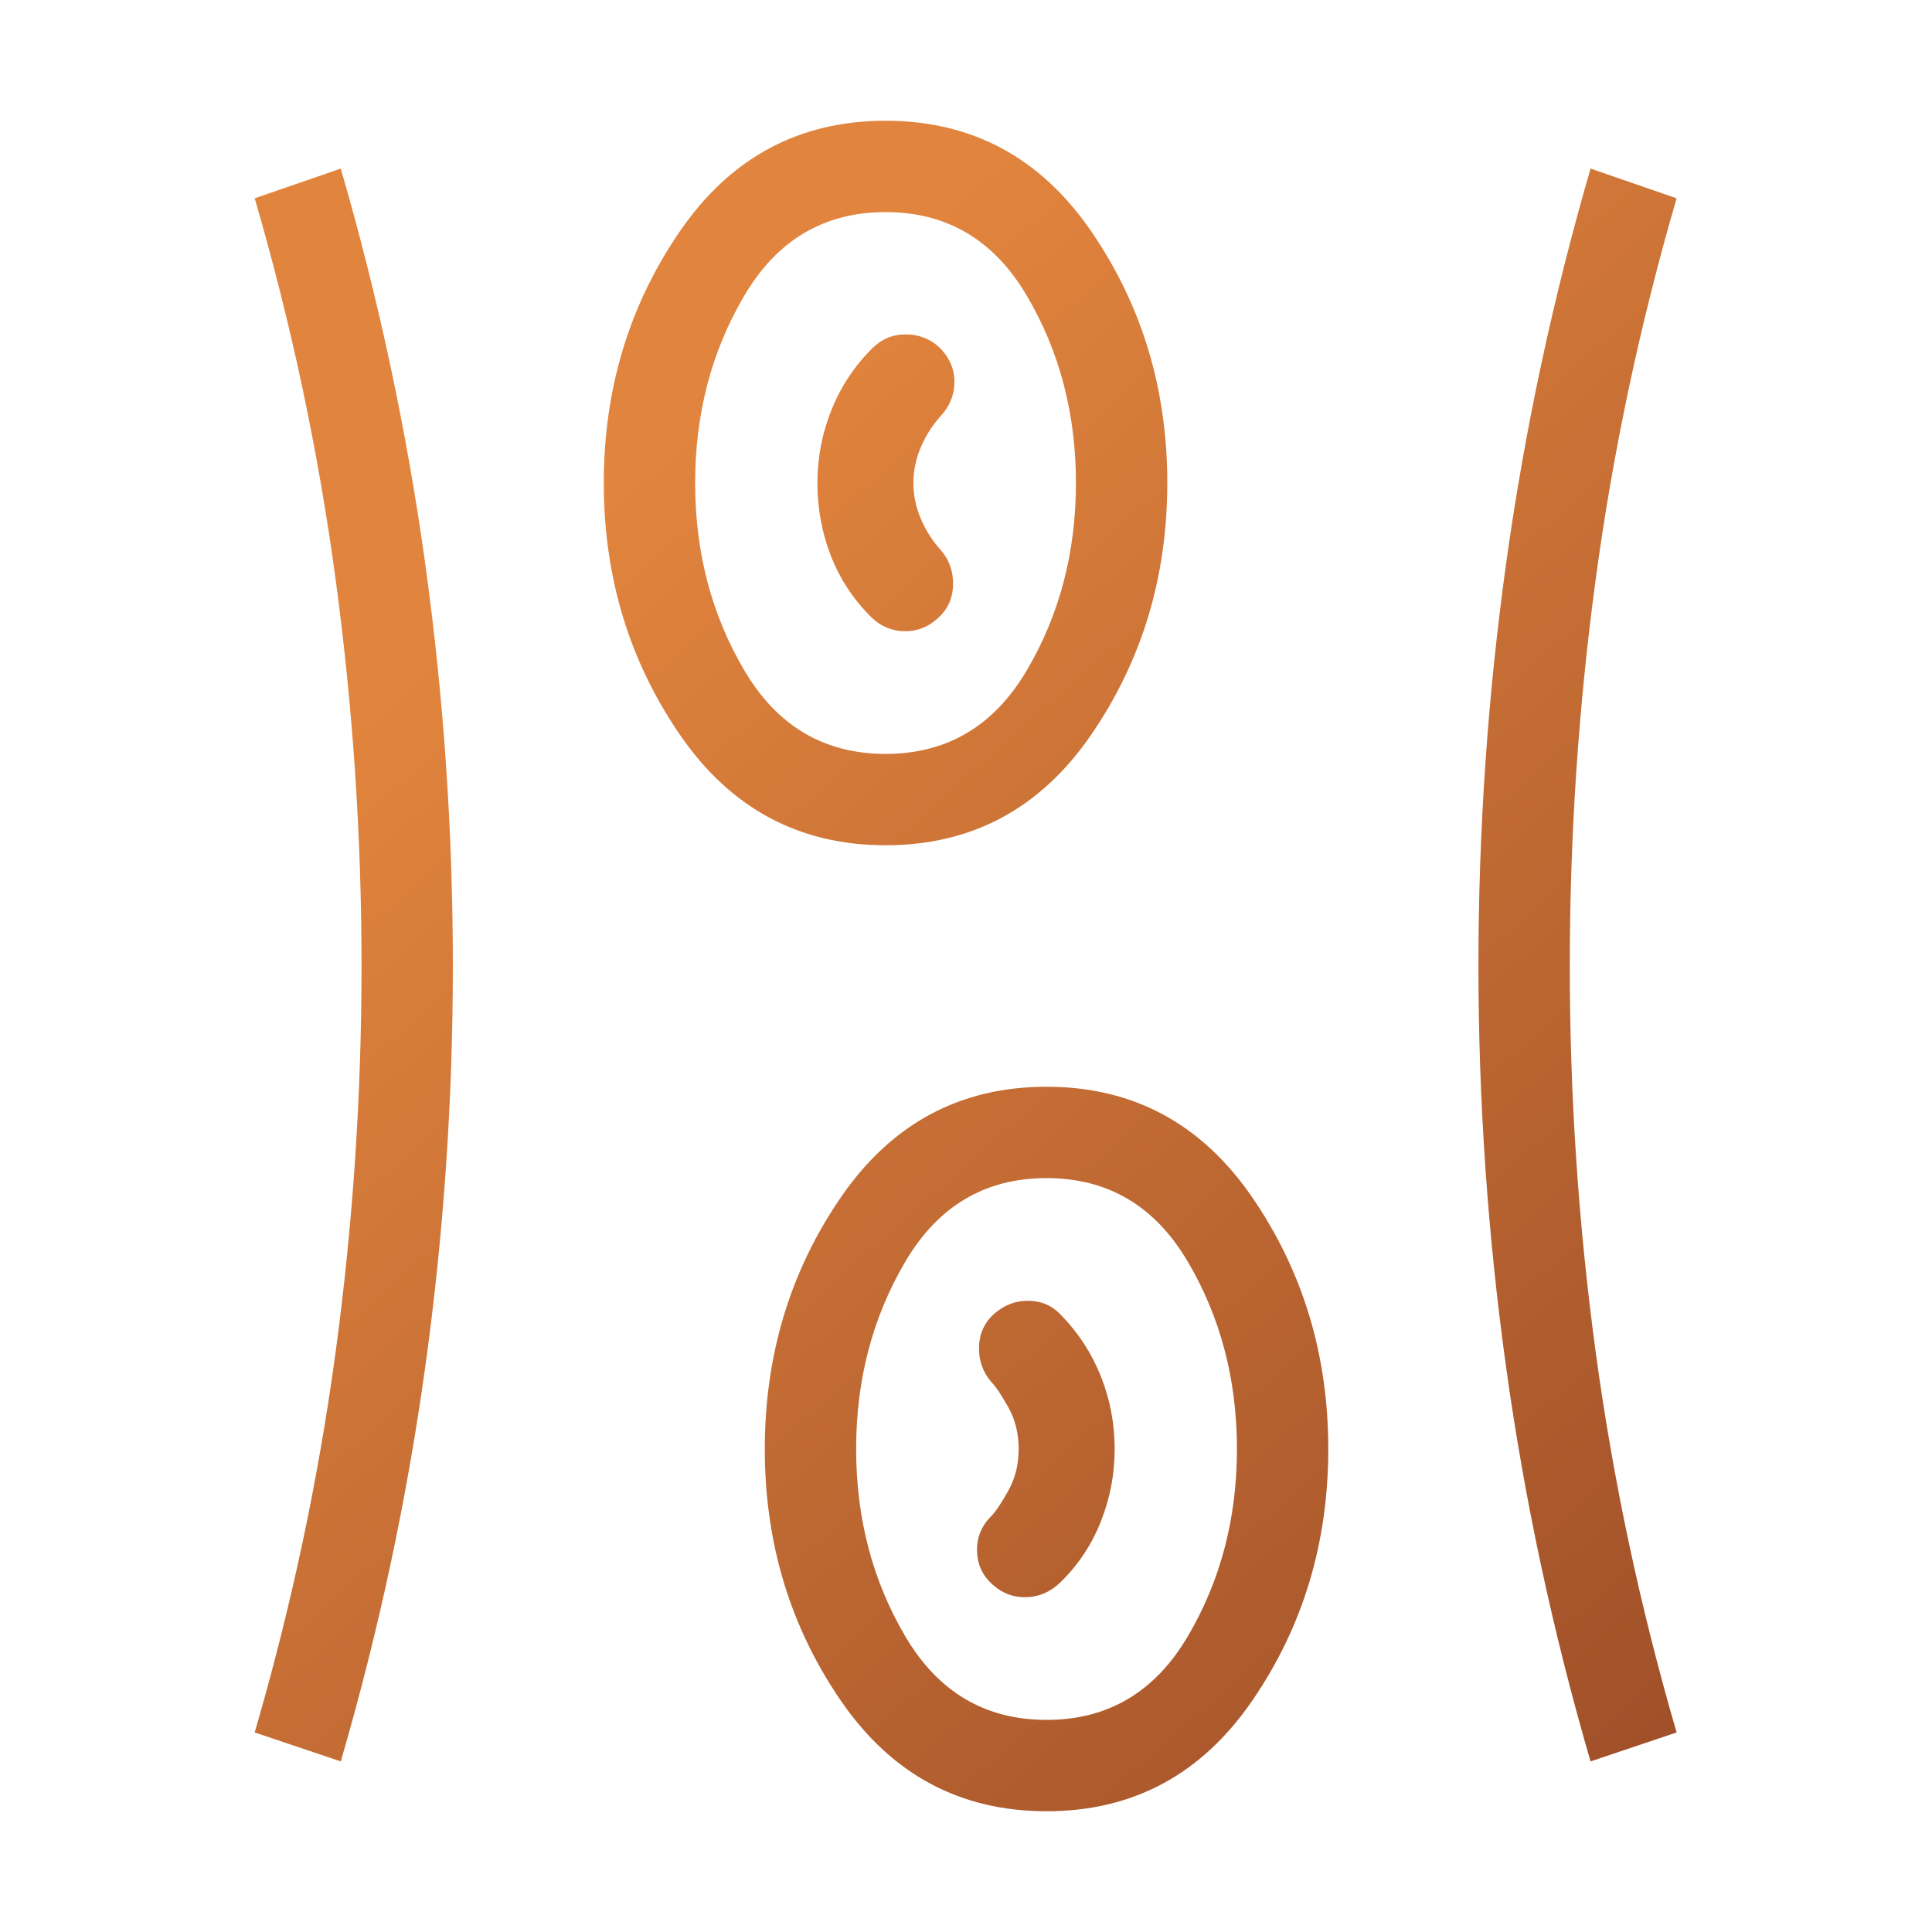 <svg xmlns="http://www.w3.org/2000/svg" width="96" height="96" viewBox="0 0 96 96" fill="none"><g id="hematology"><mask id="mask0_1_1293" style="mask-type:alpha" maskUnits="userSpaceOnUse" x="0" y="0" width="96" height="96"><rect id="Bounding box" width="96" height="96" fill="url(#paint0_linear_1_1293)"></rect></mask><g mask="url(#mask0_1_1293)"><path id="hematology_2" d="M52.002 90C47.7 90 44.291 88.165 41.775 84.496C39.26 80.827 38.002 76.661 38.002 72C38.002 67.339 39.26 63.173 41.775 59.504C44.291 55.835 47.7 54 52.002 54C56.305 54 59.714 55.835 62.229 59.504C64.745 63.173 66.002 67.339 66.002 72C66.002 76.661 64.745 80.827 62.229 84.496C59.714 88.165 56.305 90 52.002 90ZM16.933 87.523L12.656 86.085C14.472 79.854 15.81 73.566 16.671 67.223C17.533 60.88 17.964 54.472 17.964 48C17.964 41.528 17.533 35.11 16.671 28.746C15.81 22.382 14.472 16.085 12.656 9.854L16.933 8.377C18.815 14.864 20.214 21.408 21.129 28.008C22.045 34.608 22.502 41.272 22.502 48C22.502 54.687 22.045 61.331 21.129 67.931C20.214 74.531 18.815 81.062 16.933 87.523ZM79.033 87.523C77.151 81.062 75.753 74.531 74.837 67.931C73.921 61.331 73.463 54.687 73.463 48C73.463 41.272 73.921 34.608 74.837 28.008C75.753 21.408 77.151 14.864 79.033 8.377L83.31 9.854C81.494 16.085 80.156 22.382 79.294 28.746C78.433 35.11 78.002 41.528 78.002 48C78.002 54.472 78.433 60.88 79.294 67.223C80.156 73.566 81.494 79.854 83.31 86.085L79.033 87.523ZM52.002 85.461C55.048 85.461 57.387 84.079 59.017 81.315C60.648 78.551 61.463 75.446 61.463 72C61.463 68.554 60.648 65.449 59.017 62.685C57.387 59.921 55.048 58.539 52.002 58.539C48.956 58.539 46.618 59.921 44.987 62.685C43.357 65.449 42.541 68.554 42.541 72C42.541 75.446 43.357 78.551 44.987 81.315C46.618 84.079 48.956 85.461 52.002 85.461ZM49.325 78.738C49.797 79.169 50.35 79.378 50.983 79.365C51.617 79.352 52.182 79.11 52.679 78.638C53.561 77.782 54.233 76.776 54.694 75.619C55.156 74.463 55.387 73.257 55.387 72C55.387 70.743 55.16 69.543 54.706 68.4C54.252 67.257 53.597 66.244 52.74 65.362C52.31 64.89 51.774 64.648 51.133 64.635C50.492 64.622 49.923 64.831 49.425 65.262C48.928 65.693 48.669 66.245 48.648 66.919C48.628 67.594 48.833 68.18 49.264 68.677C49.469 68.882 49.746 69.294 50.094 69.912C50.443 70.529 50.617 71.225 50.617 72C50.617 72.775 50.443 73.471 50.094 74.088C49.746 74.706 49.469 75.118 49.264 75.323C48.766 75.82 48.528 76.406 48.548 77.081C48.569 77.755 48.828 78.307 49.325 78.738ZM44.002 42C39.7 42 36.291 40.165 33.775 36.496C31.26 32.827 30.002 28.661 30.002 24C30.002 19.339 31.26 15.173 33.775 11.504C36.291 7.835 39.7 6 44.002 6C48.305 6 51.714 7.835 54.229 11.504C56.745 15.173 58.002 19.339 58.002 24C58.002 28.661 56.745 32.827 54.229 36.496C51.714 40.165 48.305 42 44.002 42ZM44.002 37.461C47.048 37.461 49.387 36.079 51.017 33.315C52.648 30.551 53.463 27.446 53.463 24C53.463 20.554 52.648 17.449 51.017 14.685C49.387 11.921 47.048 10.539 44.002 10.539C40.956 10.539 38.618 11.921 36.987 14.685C35.357 17.449 34.541 20.554 34.541 24C34.541 27.446 35.357 30.551 36.987 33.315C38.618 36.079 40.956 37.461 44.002 37.461ZM46.579 30.738C47.077 30.307 47.336 29.755 47.356 29.081C47.377 28.406 47.172 27.82 46.74 27.323C46.33 26.872 46.002 26.358 45.756 25.781C45.51 25.204 45.387 24.61 45.387 24C45.387 23.39 45.51 22.796 45.756 22.219C46.002 21.642 46.33 21.128 46.74 20.677C47.197 20.18 47.425 19.61 47.425 18.969C47.425 18.328 47.177 17.759 46.679 17.262C46.207 16.831 45.648 16.615 45.002 16.615C44.356 16.615 43.797 16.851 43.325 17.323C42.443 18.205 41.772 19.224 41.31 20.381C40.848 21.537 40.617 22.743 40.617 24C40.617 25.257 40.838 26.457 41.279 27.6C41.721 28.743 42.382 29.756 43.264 30.638C43.736 31.11 44.288 31.352 44.921 31.365C45.555 31.378 46.107 31.169 46.579 30.738Z" fill="url(#paint1_linear_1_1293)"></path></g></g><defs><linearGradient id="paint0_linear_1_1293" x1="27" y1="19" x2="107" y2="126.5" gradientUnits="userSpaceOnUse"><stop stop-color="#E1843D"></stop><stop offset="1" stop-color="#8A3E22"></stop></linearGradient><linearGradient id="paint1_linear_1_1293" x1="32.528" y1="22.625" x2="105.061" y2="104.606" gradientUnits="userSpaceOnUse"><stop stop-color="#E1843D"></stop><stop offset="1" stop-color="#8A3E22"></stop></linearGradient></defs></svg>